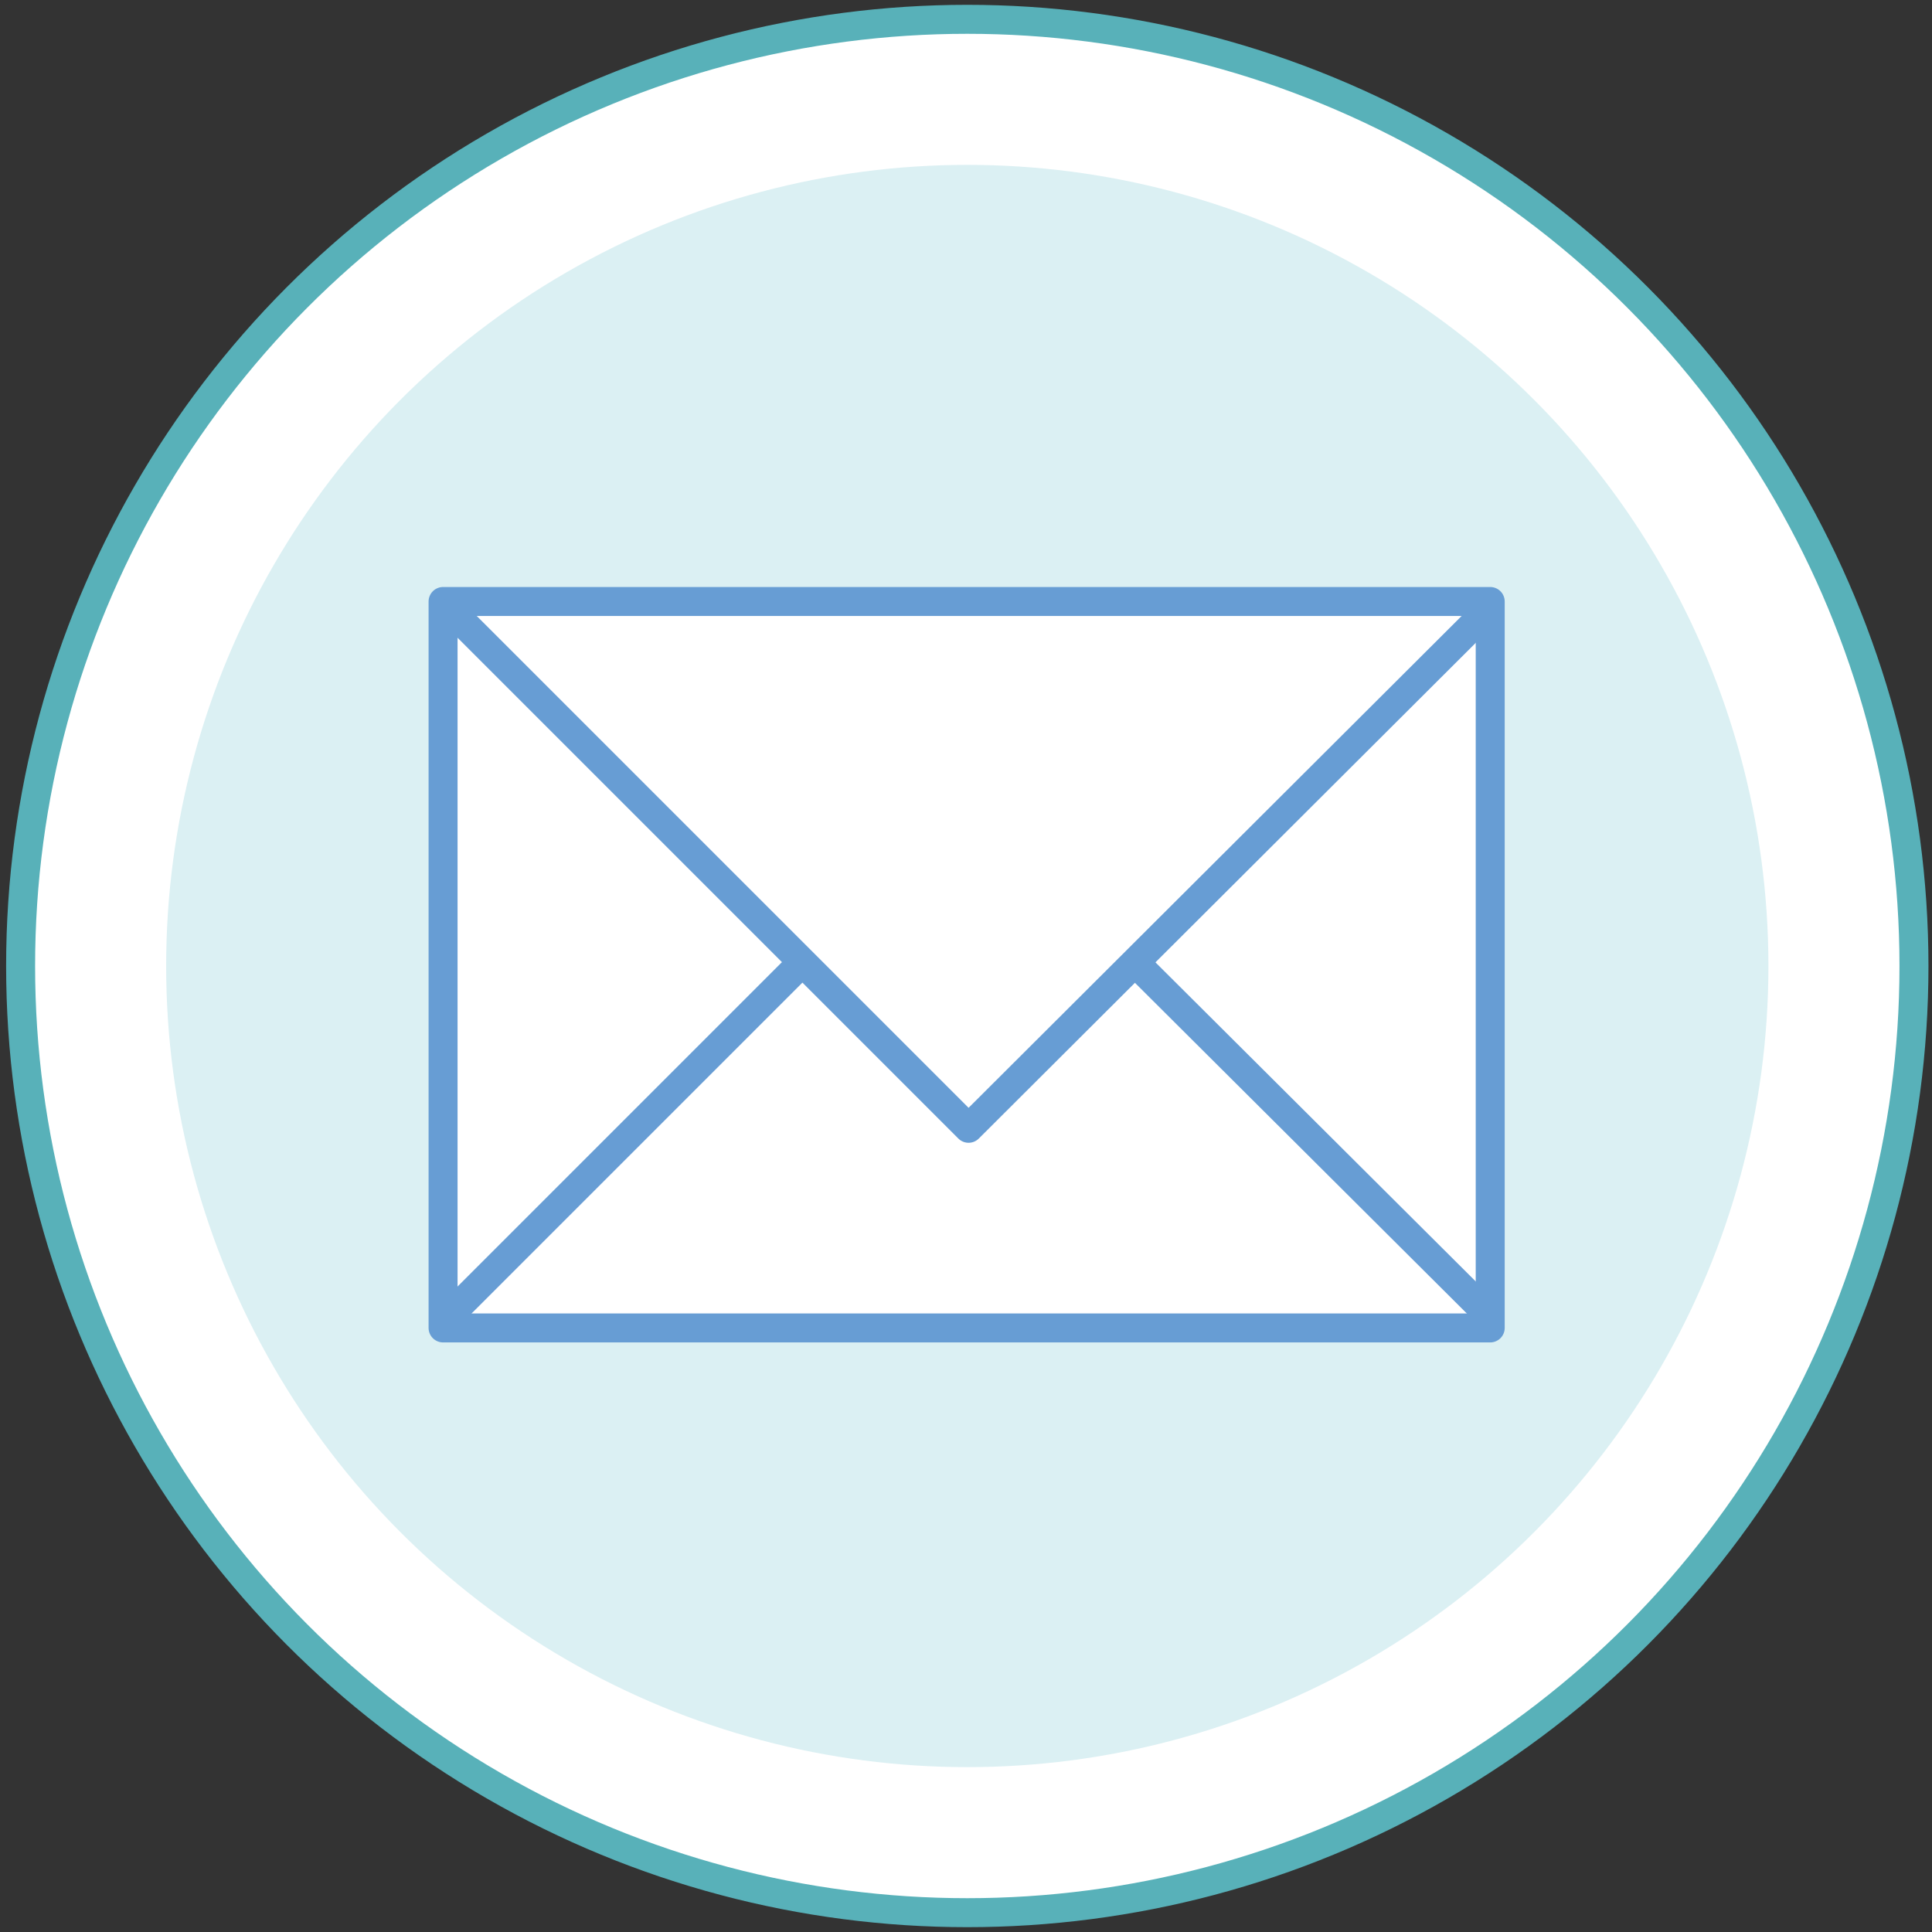 <?xml version="1.0" encoding="utf-8"?>
<!-- Generator: Adobe Illustrator 26.4.1, SVG Export Plug-In . SVG Version: 6.00 Build 0)  -->
<svg version="1.1" id="Layer_1" xmlns="http://www.w3.org/2000/svg" xmlns:xlink="http://www.w3.org/1999/xlink" x="0px" y="0px"
	 viewBox="0 0 150 150" style="enable-background:new 0 0 150 150;" xml:space="preserve">
<rect x="0" y="0" width="150" height="150" fill="#333333" stroke="none"/>
<style type="text/css">
	.st0{fill:#FFFFFF;stroke:#58B1B9;stroke-width:2.25;stroke-miterlimit:10;}
	.st1{fill:#DBF0F3;}
	.st2{fill:#FFFFFF;stroke:#679DD4;stroke-width:2.25;stroke-linecap:round;stroke-linejoin:round;stroke-miterlimit:10;}
	.st3{fill:none;stroke:#679DD4;stroke-width:2.25;stroke-linecap:round;stroke-linejoin:round;stroke-miterlimit:10;}
</style>
<circle class="st0" cx="75.1" cy="75" r="73.5"/>
<circle class="st1" cx="75.1" cy="75" r="62.2"/>
<g>
	<rect x="34.4" y="46.7" class="st2" width="81.3" height="56.4"/>
	<polyline class="st3" points="115.4,47.5 75.2,87.6 35.1,47.5 	"/>
	<line class="st3" x1="88.5" y1="75.1" x2="115.4" y2="101.9"/>
	<line class="st3" x1="35.1" y1="101.9" x2="62.2" y2="74.8"/>
</g>
</svg>
